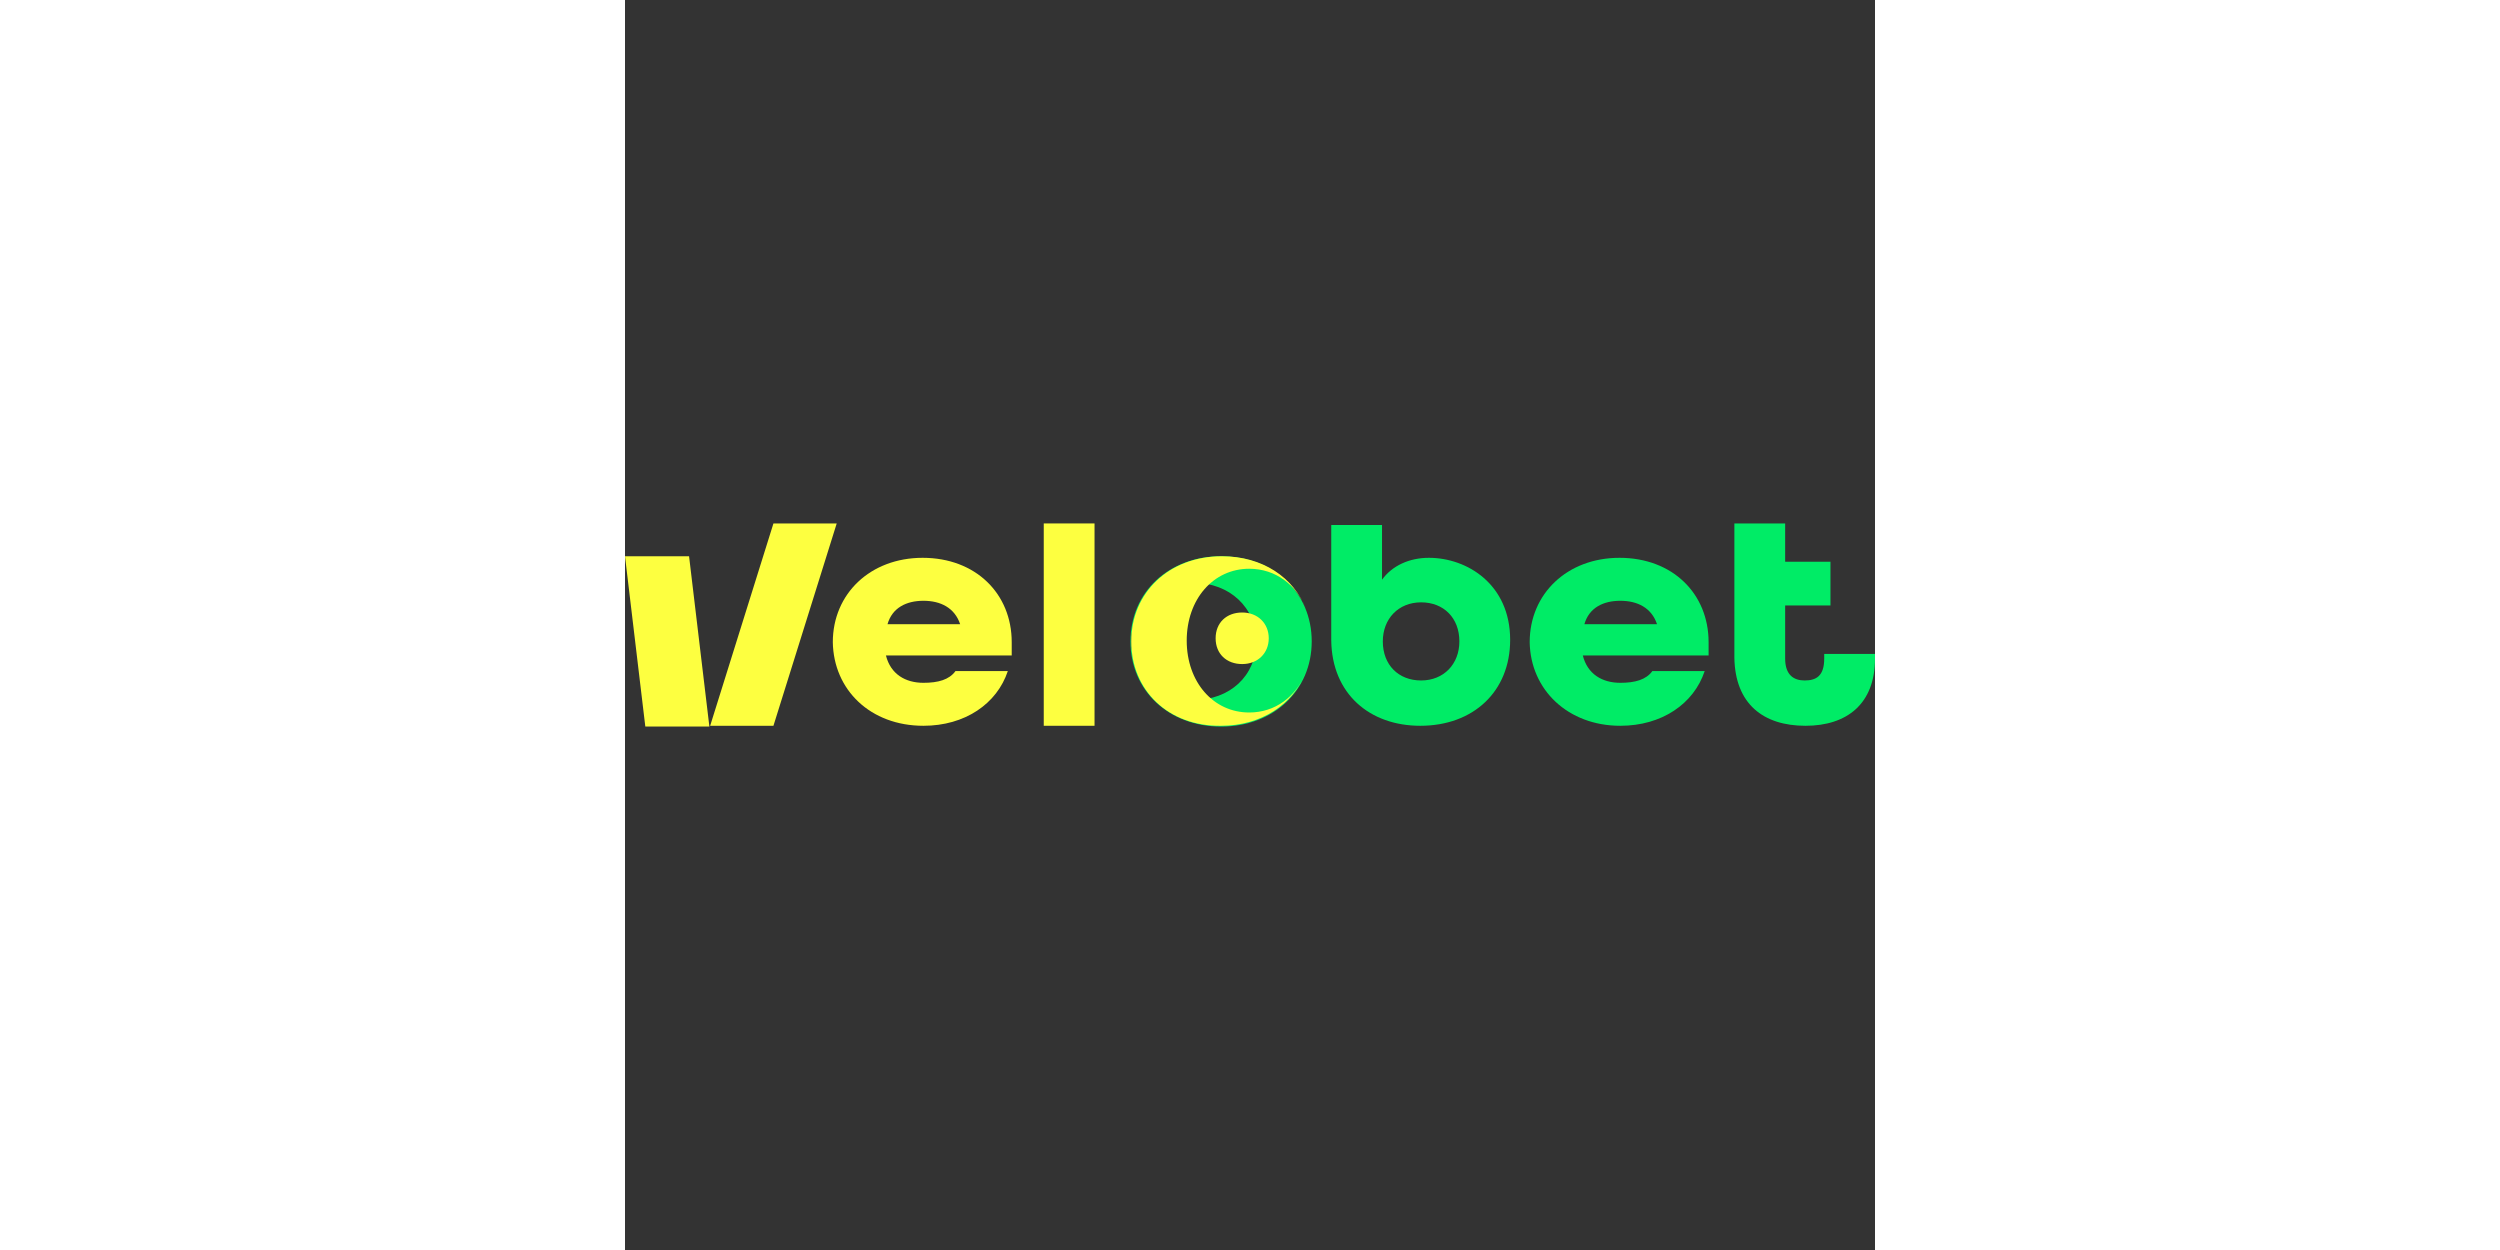 <?xml version="1.0" encoding="utf-8"?>
<!-- Generator: Adobe Illustrator 27.3.1, SVG Export Plug-In . SVG Version: 6.00 Build 0)  -->
<svg xmlns="http://www.w3.org/2000/svg" xmlns:xlink="http://www.w3.org/1999/xlink" version="1.1" id="Слой_1" x="0px" y="0px" viewBox="0 0 160 160" style="enable-background:new 0 0 160 160;" xml:space="preserve" width="300" height="150">
<rect x="0" y="0" width="160" height="160" fill="#333333" stroke="none"/>
<style type="text/css">
	.st0{fill:#FDFF40;}
	.st1{fill:#00EC66;}
	.st2{fill-rule:evenodd;clip-rule:evenodd;fill:#00EC66;}
	.st3{fill-rule:evenodd;clip-rule:evenodd;fill:#FDFF40;}
</style>
<g>
	<path class="st0" d="M38.2,92.9c5.3,0,9.4-2.8,10.8-7h-6.7c-0.8,1.1-2.2,1.5-4.1,1.5c-2.3,0-4.2-1.1-4.8-3.5h16.1v-1.7   c0-6.2-4.6-10.8-11.4-10.8c-6.7,0-11.5,4.6-11.5,10.8C26.7,88.3,31.4,92.9,38.2,92.9z M33.6,79.9c0.6-2.1,2.4-3,4.6-3   c2.2,0,4,0.9,4.7,3H33.6z"/>
	<path class="st0" d="M53.6,92.9h6.5V67h-6.5V92.9z"/>
	<path class="st1" d="M101.8,92.9c6.8,0,11.5-4.4,11.5-11c0-7.1-5.5-10.5-10.4-10.5c-2.5,0-4.7,1-6,2.8v-7h-6.5v14.8   C90.5,88.8,95.3,92.9,101.8,92.9z M101.9,87.1c-2.9,0-4.9-2-4.9-5c0-2.9,2-5,4.9-5c2.9,0,4.9,2,4.9,5   C106.8,85,104.8,87.1,101.9,87.1z"/>
	<path class="st1" d="M127.4,92.9c5.3,0,9.4-2.8,10.8-7h-6.7c-0.8,1.1-2.2,1.5-4.1,1.5c-2.3,0-4.2-1.1-4.8-3.5h16.1v-1.7   c0-6.2-4.6-10.8-11.4-10.8c-6.7,0-11.5,4.6-11.5,10.8C115.9,88.3,120.7,92.9,127.4,92.9z M122.8,79.9c0.6-2.1,2.4-3,4.6-3   c2.2,0,4,0.9,4.7,3H122.8z"/>
	<path class="st1" d="M151.1,92.9c5.3,0,8.9-2.8,8.9-8.6v-0.6h-6.5v0.6c0,2.2-1,2.8-2.5,2.8c-1.4,0-2.5-0.7-2.5-2.8v-6.8h5.8v-5.6   h-5.8V67h-6.5v17.2C142.1,90.1,145.7,92.9,151.1,92.9z"/>
	<path class="st0" d="M27.1,67h-8.1l-8.1,25.9h8.1L27.1,67z"/>
	<path class="st0" d="M0,71.2h8.2l2.6,21.8H2.6L0,71.2z"/>
	<path class="st2" d="M64.7,82.1c0-6.3,4.9-10.9,11.6-10.9c6.7,0,11.6,4.6,11.6,10.9C87.9,88.4,83,93,76.3,93   C69.6,93,64.7,88.4,64.7,82.1z M64.8,82.1c0-4.4,3.4-7.5,8-7.5c4.6,0,8,3.2,8,7.5c0,4.4-3.4,7.5-8,7.5   C68.1,89.6,64.8,86.4,64.8,82.1z"/>
	<path class="st3" d="M64.8,82.1c0-6.3,4.9-10.9,11.6-10.9c5.2,0,9.2,2.7,10.8,6.8c-1.2-3.1-3.9-5.2-7.3-5.2c-4.6,0-8,3.9-8,9.2   c0,5.3,3.4,9.2,8,9.2c3.3,0,6-2,7.2-5.1c-1.6,4.1-5.7,6.8-10.8,6.8C69.6,93,64.8,88.4,64.8,82.1z M87.6,84.6   c0.2-0.8,0.3-1.6,0.3-2.5c0-0.9-0.1-1.8-0.3-2.6c0.2,0.8,0.3,1.7,0.3,2.6C87.9,83,87.8,83.8,87.6,84.6z"/>
	<path class="st0" d="M82.4,81.7c0-1.9-1.4-3.3-3.4-3.3c-2,0-3.4,1.3-3.4,3.3S77,85,79,85C81,85,82.4,83.6,82.4,81.7z"/>
</g>
</svg>
